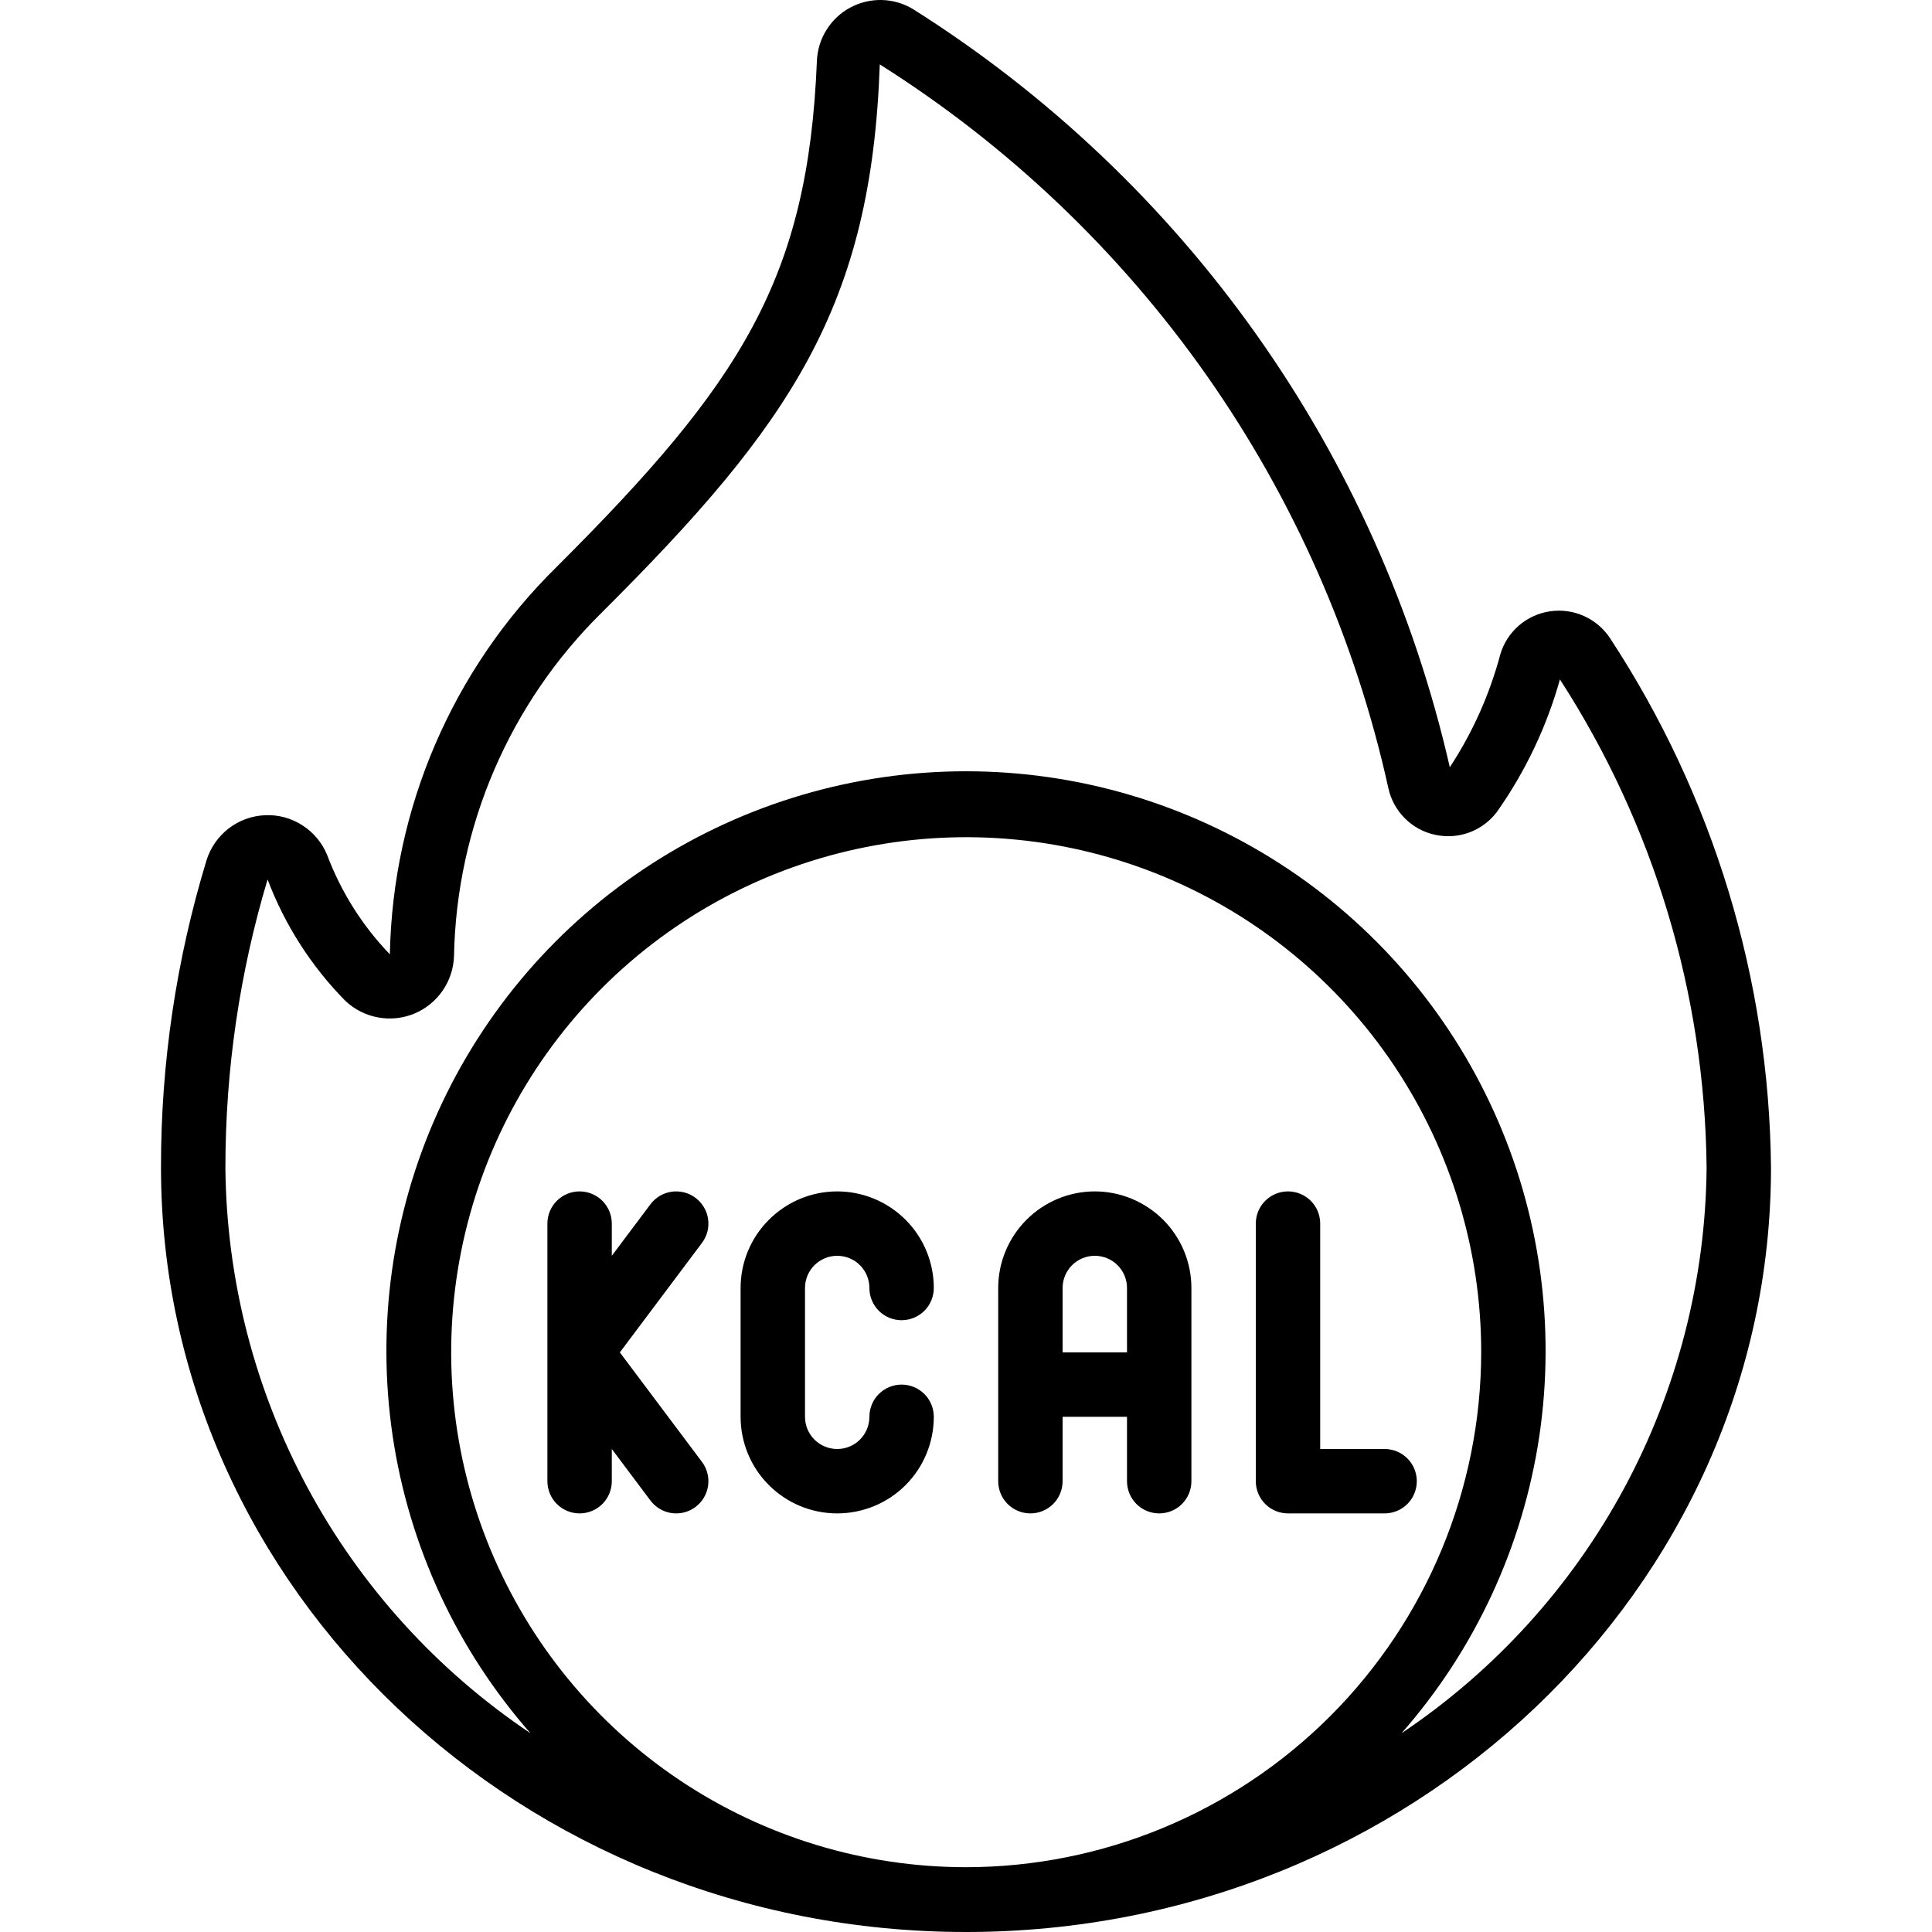 <svg width="24" height="24" viewBox="0 0 24 24" fill="none" xmlns="http://www.w3.org/2000/svg">
<path d="M12 24C17.514 24 22 19.74 22 14.504C21.977 12.165 21.283 9.882 20 7.927C19.92 7.806 19.808 7.711 19.676 7.652C19.544 7.593 19.398 7.573 19.255 7.594C19.112 7.615 18.978 7.676 18.869 7.77C18.759 7.865 18.679 7.989 18.638 8.127C18.505 8.626 18.293 9.1 18.01 9.531C17.121 5.633 14.723 2.245 11.34 0.112C11.223 0.042 11.09 0.003 10.953 0C10.817 -0.003 10.682 0.03 10.562 0.094C10.441 0.159 10.34 0.254 10.268 0.37C10.195 0.485 10.154 0.618 10.148 0.754C10.038 3.464 9.206 4.756 6.918 7.039C5.622 8.311 4.878 10.04 4.843 11.855C4.502 11.501 4.237 11.081 4.064 10.621C4.002 10.469 3.894 10.34 3.756 10.252C3.618 10.163 3.456 10.119 3.292 10.127C3.128 10.134 2.971 10.191 2.841 10.291C2.711 10.391 2.615 10.529 2.566 10.685C2.189 11.923 1.998 13.21 2 14.504C2 19.74 6.486 24 12 24ZM12 23.195C10.735 23.195 9.498 22.819 8.446 22.116C7.395 21.413 6.575 20.413 6.091 19.244C5.607 18.075 5.481 16.789 5.728 15.548C5.975 14.307 6.585 13.167 7.479 12.273C8.374 11.378 9.514 10.769 10.755 10.523C11.996 10.276 13.282 10.403 14.451 10.887C15.62 11.371 16.619 12.191 17.322 13.243C18.025 14.296 18.4 15.532 18.4 16.797C18.398 18.494 17.723 20.12 16.523 21.32C15.323 22.519 13.697 23.194 12 23.195ZM10.929 0.8C12.524 1.807 13.904 3.12 14.989 4.663C16.073 6.207 16.841 7.95 17.247 9.792C17.278 9.934 17.35 10.064 17.452 10.166C17.555 10.269 17.685 10.34 17.827 10.37C17.969 10.401 18.117 10.391 18.253 10.341C18.389 10.29 18.508 10.202 18.595 10.086C18.948 9.586 19.213 9.029 19.378 8.44C20.547 10.248 21.178 12.351 21.2 14.504C21.188 15.895 20.836 17.262 20.176 18.487C19.515 19.712 18.566 20.756 17.41 21.531C18.324 20.491 18.918 19.209 19.122 17.84C19.325 16.471 19.13 15.072 18.559 13.811C17.988 12.55 17.066 11.48 15.902 10.73C14.739 9.98 13.384 9.581 12 9.581C10.616 9.581 9.261 9.98 8.097 10.73C6.934 11.48 6.012 12.55 5.441 13.811C4.87 15.072 4.675 16.471 4.878 17.84C5.082 19.209 5.676 20.491 6.59 21.531C5.434 20.756 4.485 19.712 3.824 18.487C3.164 17.262 2.812 15.895 2.8 14.504C2.8 13.292 2.976 12.086 3.324 10.925C3.538 11.49 3.867 12.004 4.291 12.434C4.404 12.54 4.544 12.611 4.697 12.639C4.849 12.667 5.005 12.65 5.148 12.591C5.291 12.531 5.413 12.431 5.5 12.304C5.588 12.176 5.636 12.026 5.64 11.871C5.672 10.264 6.333 8.732 7.48 7.605C9.825 5.268 10.825 3.804 10.929 0.8Z" fill="black"/>
<path d="M8.64 14.88C8.555 14.816 8.448 14.789 8.343 14.804C8.238 14.819 8.144 14.875 8.08 14.96L7.6 15.6V15.2C7.6 15.094 7.558 14.992 7.483 14.917C7.408 14.842 7.306 14.8 7.2 14.8C7.094 14.8 6.992 14.842 6.917 14.917C6.842 14.992 6.8 15.094 6.8 15.2V18.4C6.8 18.506 6.842 18.608 6.917 18.683C6.992 18.758 7.094 18.8 7.2 18.8C7.306 18.8 7.408 18.758 7.483 18.683C7.558 18.608 7.6 18.506 7.6 18.4V18L8.08 18.64C8.144 18.725 8.238 18.781 8.343 18.796C8.448 18.811 8.555 18.784 8.64 18.72C8.725 18.656 8.781 18.562 8.796 18.457C8.811 18.352 8.784 18.245 8.72 18.16L7.7 16.8L8.72 15.44C8.752 15.398 8.774 15.35 8.788 15.299C8.801 15.248 8.803 15.195 8.796 15.143C8.789 15.091 8.771 15.041 8.744 14.996C8.717 14.951 8.682 14.912 8.64 14.88ZM10.4 15.6C10.506 15.6 10.608 15.642 10.683 15.717C10.758 15.792 10.8 15.894 10.8 16C10.8 16.106 10.842 16.208 10.917 16.283C10.992 16.358 11.094 16.4 11.2 16.4C11.306 16.4 11.408 16.358 11.483 16.283C11.558 16.208 11.6 16.106 11.6 16C11.6 15.682 11.474 15.377 11.249 15.152C11.024 14.927 10.718 14.8 10.4 14.8C10.082 14.8 9.777 14.927 9.552 15.152C9.326 15.377 9.2 15.682 9.2 16V17.6C9.2 17.918 9.326 18.224 9.552 18.449C9.777 18.674 10.082 18.8 10.4 18.8C10.718 18.8 11.024 18.674 11.249 18.449C11.474 18.224 11.6 17.918 11.6 17.6C11.6 17.494 11.558 17.392 11.483 17.317C11.408 17.242 11.306 17.2 11.2 17.2C11.094 17.2 10.992 17.242 10.917 17.317C10.842 17.392 10.8 17.494 10.8 17.6C10.8 17.706 10.758 17.808 10.683 17.883C10.608 17.958 10.506 18 10.4 18C10.294 18 10.192 17.958 10.117 17.883C10.042 17.808 10 17.706 10 17.6V16C10 15.894 10.042 15.792 10.117 15.717C10.192 15.642 10.294 15.6 10.4 15.6ZM13.6 14.8C13.282 14.8 12.977 14.927 12.752 15.152C12.527 15.377 12.4 15.682 12.4 16V18.4C12.4 18.506 12.442 18.608 12.517 18.683C12.592 18.758 12.694 18.8 12.8 18.8C12.906 18.8 13.008 18.758 13.083 18.683C13.158 18.608 13.2 18.506 13.2 18.4V17.6H14V18.4C14 18.506 14.042 18.608 14.117 18.683C14.192 18.758 14.294 18.8 14.4 18.8C14.506 18.8 14.608 18.758 14.683 18.683C14.758 18.608 14.8 18.506 14.8 18.4V16C14.8 15.682 14.674 15.377 14.449 15.152C14.223 14.927 13.918 14.8 13.6 14.8ZM14 16.8H13.2V16C13.2 15.894 13.242 15.792 13.317 15.717C13.392 15.642 13.494 15.6 13.6 15.6C13.706 15.6 13.808 15.642 13.883 15.717C13.958 15.792 14 15.894 14 16V16.8ZM17.2 18H16.4V15.2C16.4 15.094 16.358 14.992 16.283 14.917C16.208 14.842 16.106 14.8 16 14.8C15.894 14.8 15.792 14.842 15.717 14.917C15.642 14.992 15.6 15.094 15.6 15.2V18.4C15.6 18.506 15.642 18.608 15.717 18.683C15.792 18.758 15.894 18.8 16 18.8H17.2C17.306 18.8 17.408 18.758 17.483 18.683C17.558 18.608 17.6 18.506 17.6 18.4C17.6 18.294 17.558 18.192 17.483 18.117C17.408 18.042 17.306 18 17.2 18Z" fill="black"/>
</svg>
